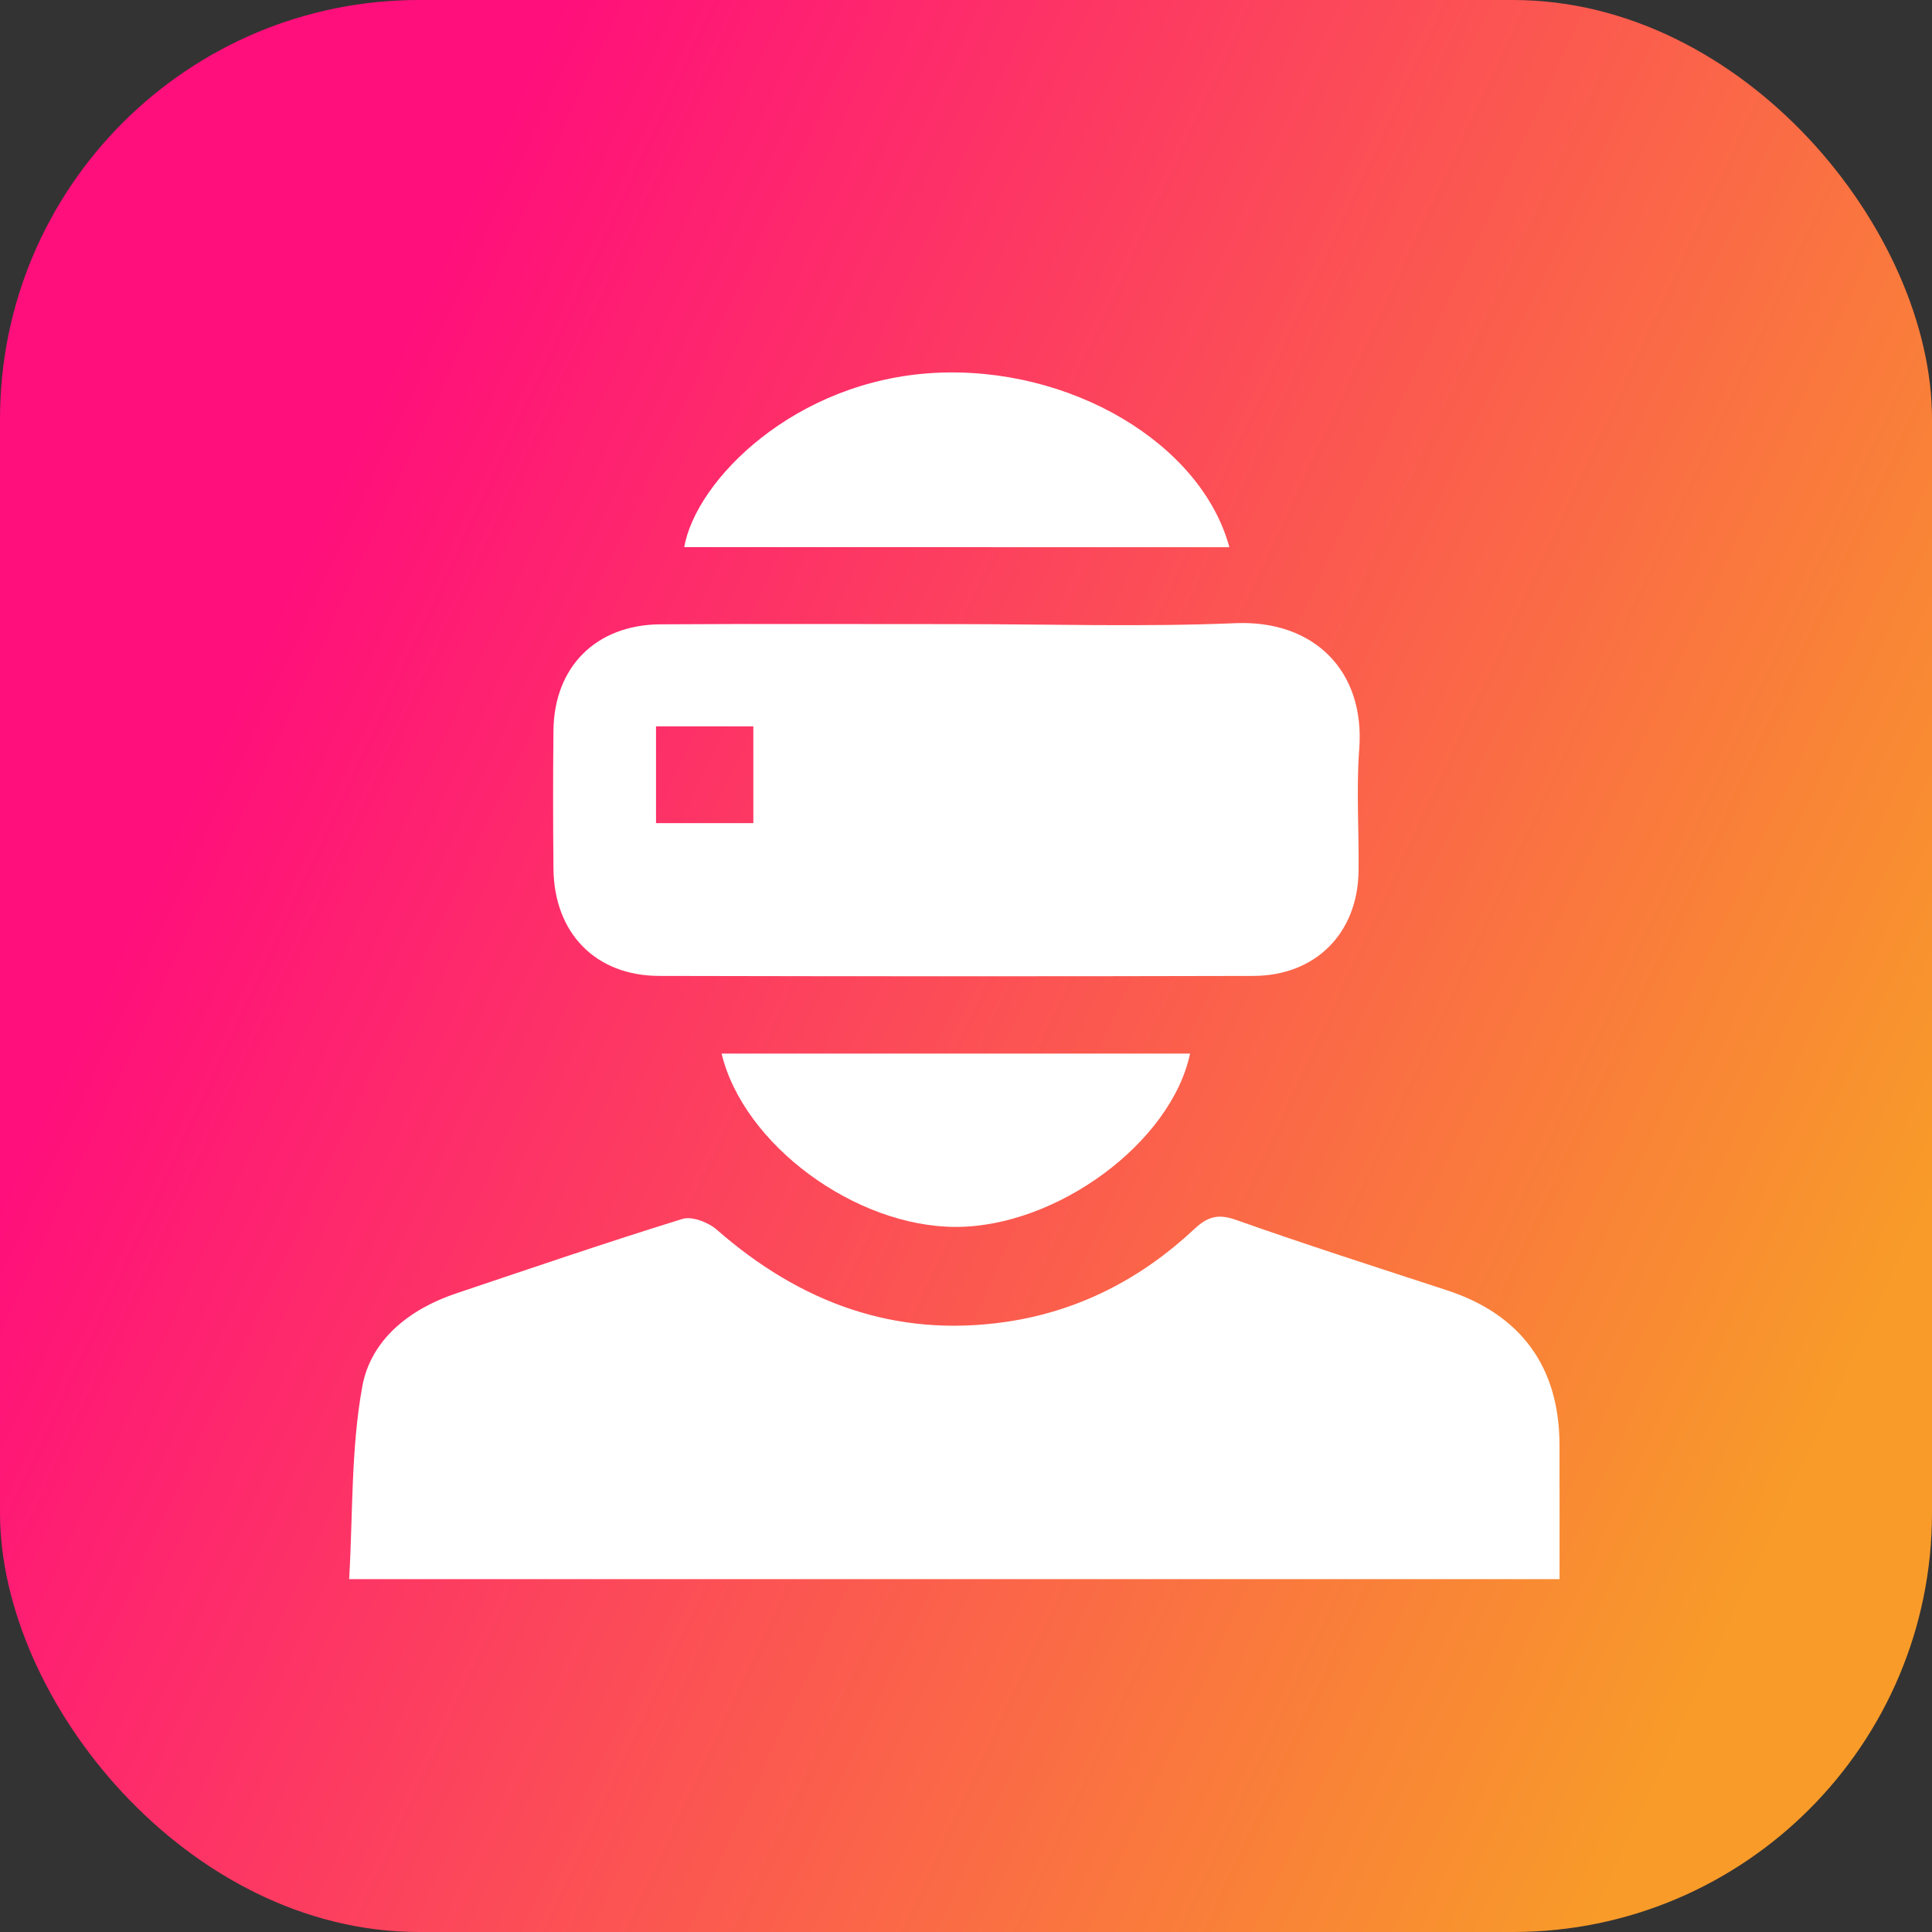 <svg width="83" height="83" viewBox="0 0 83 83" fill="none" xmlns="http://www.w3.org/2000/svg">
<rect x="0" y="0" width="83" height="83" fill="#333333" stroke="none"/>
<rect width="83" height="83" rx="18" fill="url(#paint0_linear_3001_26)"/>
<path d="M66.999 67.84C49.644 67.84 32.499 67.84 15 67.84C15.162 65.055 15.076 62.262 15.562 59.574C15.927 57.554 17.59 56.238 19.595 55.566C22.828 54.48 26.056 53.375 29.314 52.367C29.727 52.24 30.43 52.51 30.794 52.829C34.371 55.96 38.45 57.483 43.217 56.789C46.329 56.335 49.022 54.942 51.313 52.797C51.87 52.275 52.323 52.132 53.093 52.405C56.097 53.469 59.133 54.439 62.161 55.431C65.344 56.473 66.994 58.729 66.997 62.078C67.002 63.958 66.999 65.838 66.999 67.84Z" fill="white"/>
<path d="M41.062 26.812C45.068 26.812 49.08 26.939 53.078 26.772C56.446 26.631 58.648 28.82 58.394 32.172C58.261 33.917 58.388 35.681 58.364 37.437C58.326 40.095 56.516 41.921 53.839 41.926C45.333 41.948 36.827 41.945 28.32 41.926C25.584 41.921 23.804 40.084 23.777 37.318C23.758 35.338 23.755 33.358 23.777 31.378C23.807 28.647 25.606 26.84 28.369 26.821C32.602 26.794 36.832 26.815 41.062 26.812ZM32.364 31.205C30.879 31.205 29.555 31.205 28.183 31.205C28.183 32.639 28.183 33.995 28.183 35.362C29.622 35.362 30.981 35.362 32.364 35.362C32.364 33.947 32.364 32.623 32.364 31.205Z" fill="white"/>
<path d="M52.815 23.508C44.994 23.508 37.196 23.508 29.395 23.505C29.897 20.628 34.151 16.344 40.146 16.02C45.948 15.71 51.596 19.024 52.815 23.508Z" fill="white"/>
<path d="M51.127 45.262C50.311 49.089 45.414 52.698 41.084 52.709C36.767 52.72 31.945 49.187 31 45.262C37.718 45.262 44.417 45.262 51.127 45.262Z" fill="white"/>
<defs>
<linearGradient id="paint0_linear_3001_26" x1="4.37317e-06" y1="51.644" x2="68.143" y2="83.463" gradientUnits="userSpaceOnUse">
<stop stop-color="#FF0F7B"/>
<stop offset="1" stop-color="#F89B29"/>
</linearGradient>
</defs>
</svg>
